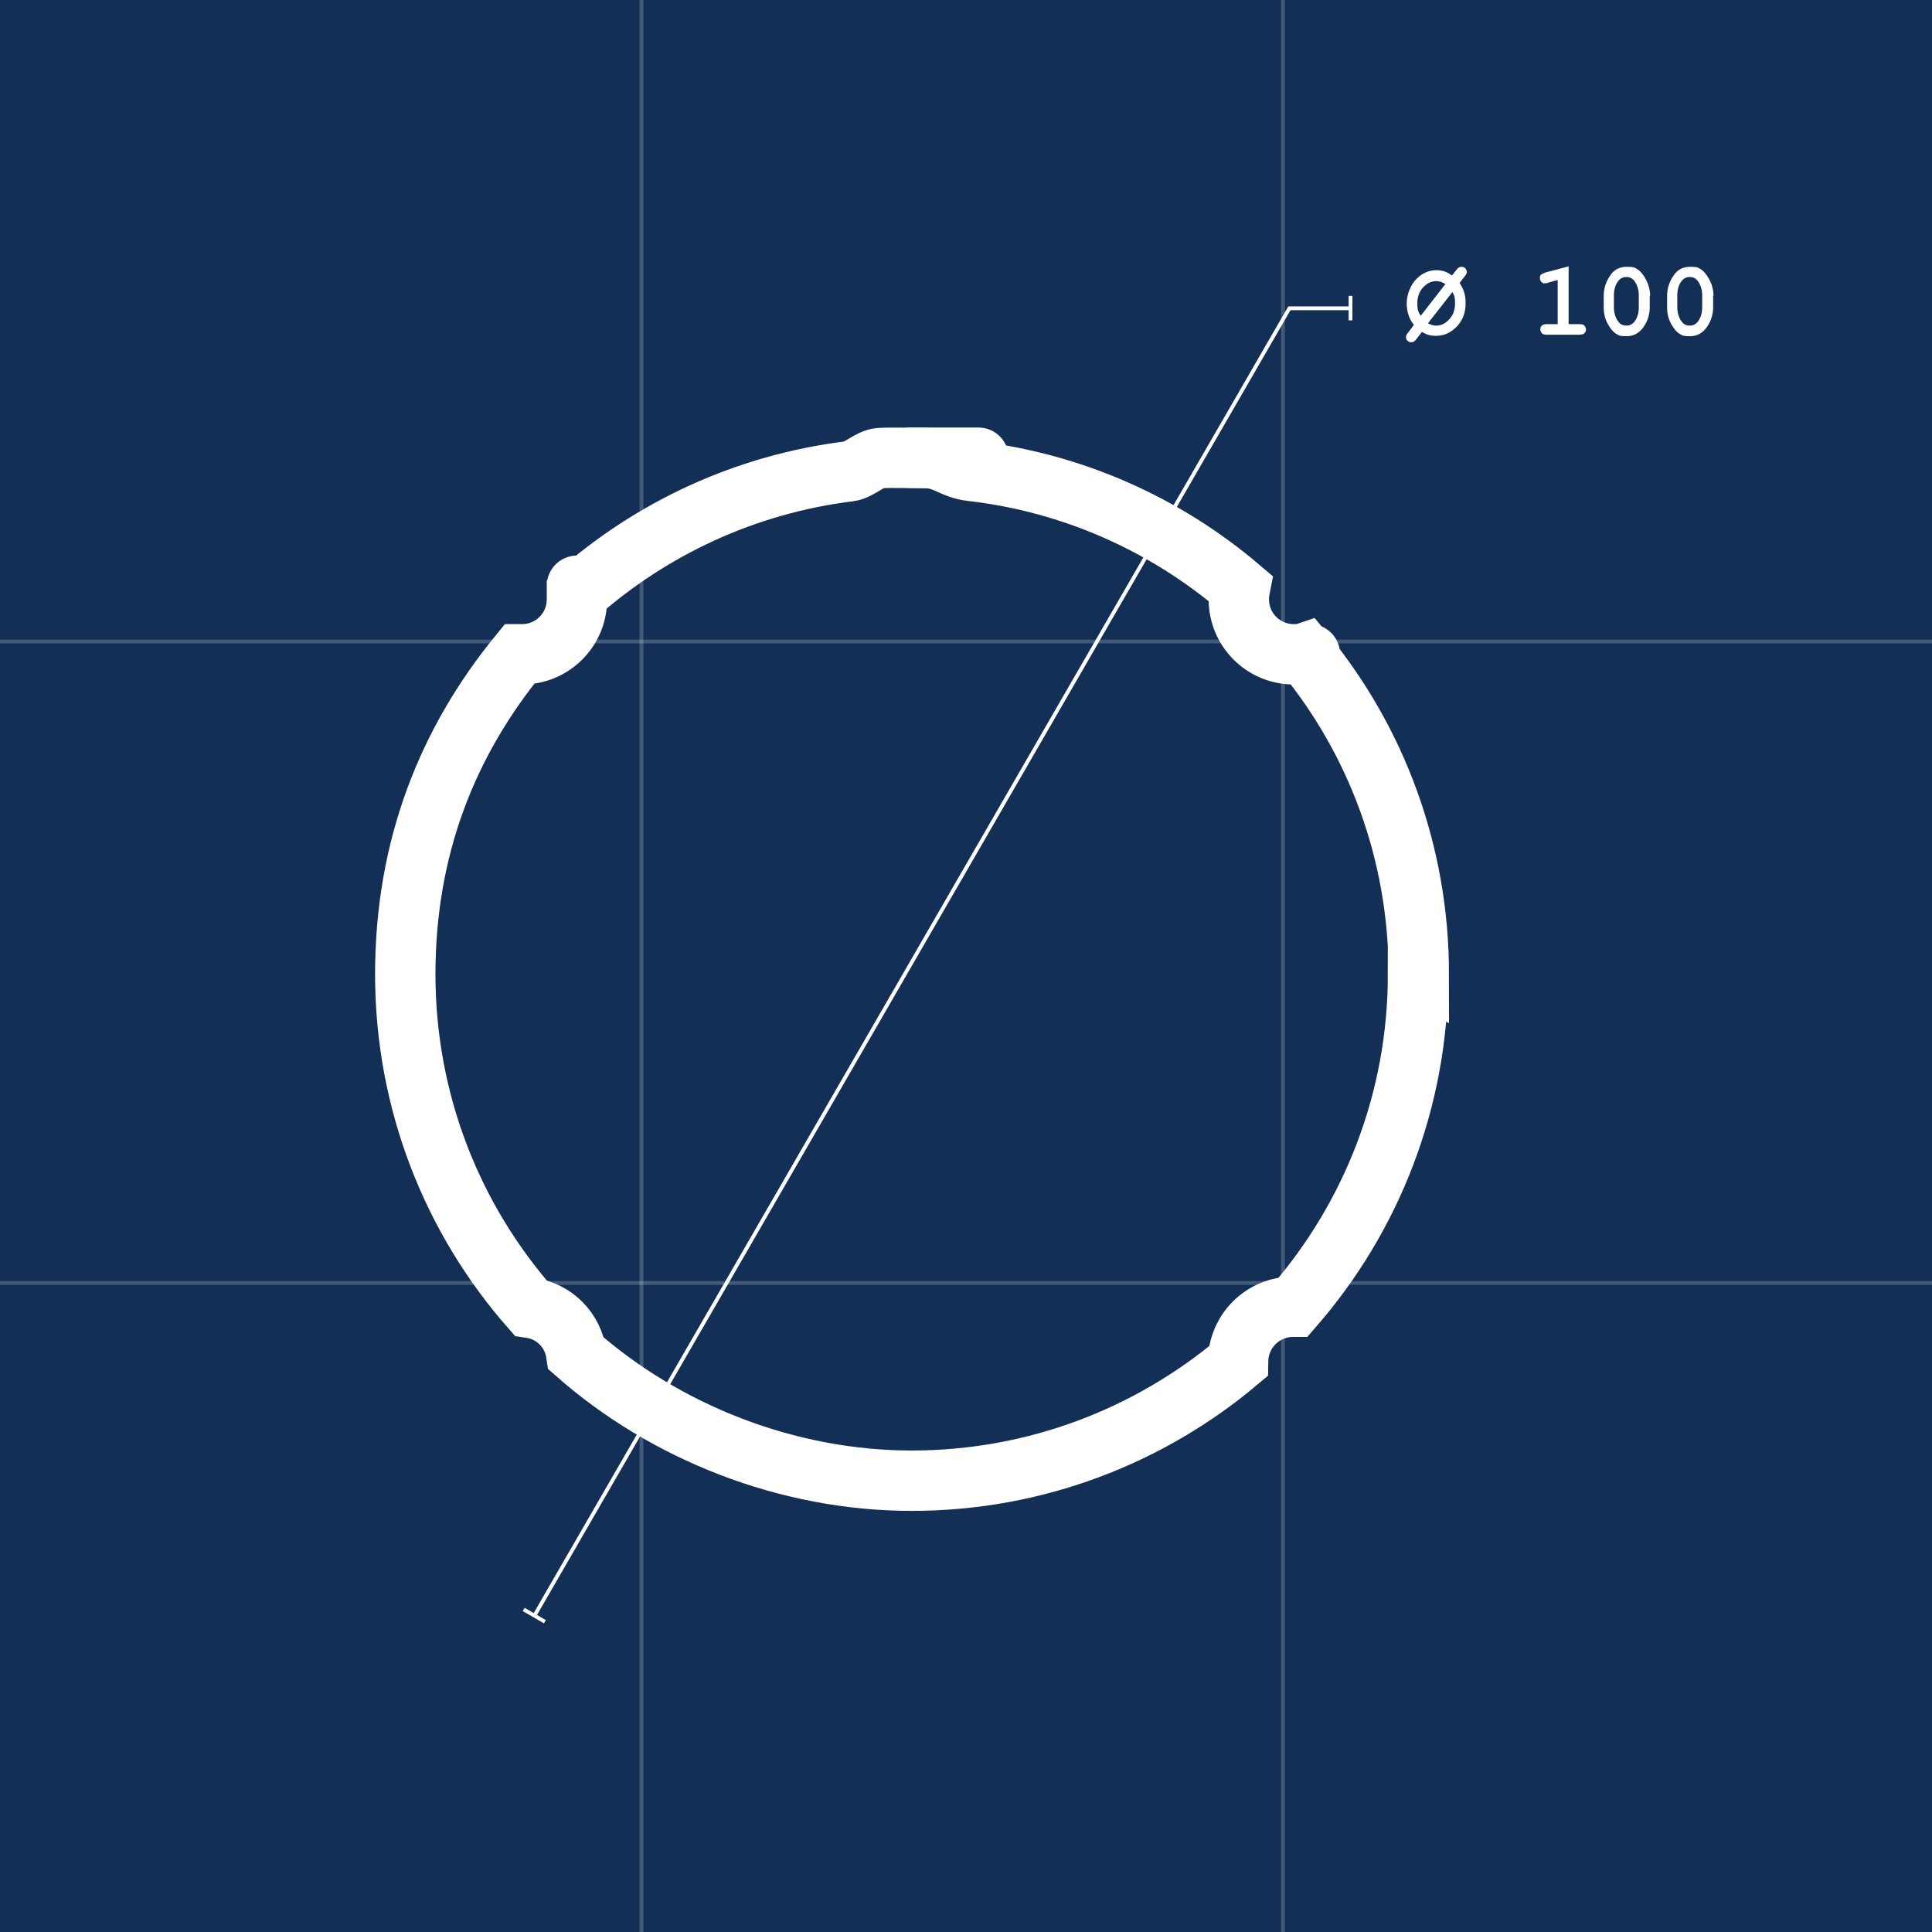 <?xml version="1.0" encoding="UTF-8"?>
<svg id="Calque_1" xmlns="http://www.w3.org/2000/svg" version="1.1" viewBox="0 0 512 512">
  <!-- Generator: Adobe Illustrator 29.4.0, SVG Export Plug-In . SVG Version: 2.1.0 Build 152)  -->
  <defs>
    <style>
      .st0 {
        fill: #fff;
      }

      .st1, .st2, .st3, .st4 {
        fill: none;
      }

      .st1, .st3 {
        stroke-miterlimit: 10;
      }

      .st1, .st3, .st4 {
        stroke: #fff;
      }

      .st5 {
        fill: #132f55;
      }

      .st6 {
        isolation: isolate;
      }

      .st2 {
        stroke: #132f55;
        stroke-linejoin: round;
      }

      .st2, .st3 {
        stroke-linecap: round;
        stroke-width: 16px;
      }

      .st4 {
        opacity: .2;
      }
    </style>
  </defs>
  <g>
    <rect class="st5" x="0" y="0" width="512" height="512"/>
    <line class="st4" x1="170" x2="170" y2="512"/>
    <line class="st4" x1="340" x2="340" y2="512"/>
    <line class="st4" x1="512" y1="170" x2="0" y2="170"/>
    <line class="st4" x1="512" y1="340" x2="0" y2="340"/>
  </g>
  <g>
    <polyline class="st1" points="141.6 428.2 341.7 81.7 357.9 81.7"/>
    <rect class="st0" x="141.1" y="424.9" width="1" height="6.5" transform="translate(-300 336.7) rotate(-60)"/>
    <rect class="st0" x="357.4" y="78.4" width="1" height="6.5"/>
  </g>
  <g class="st6">
    <g>
      <path class="st0" d="M376.8,88l-1.4,1.8c-.3.4-.5.6-.7.7-.2.1-.4.2-.7.2-.4,0-.7-.1-1-.4-.3-.3-.4-.6-.4-1s.2-.7.6-1.2l1.5-2c-1.3-1.6-1.9-3.5-1.9-5.7s.9-4.9,2.8-6.7c1.5-1.4,3.2-2.1,5-2.1s2.9.5,4.2,1.4l1.1-1.4c.3-.4.5-.6.7-.7.2-.1.4-.2.7-.2.4,0,.7.1,1,.4.3.3.4.6.4,1s-.2.7-.6,1.2l-1.3,1.7c.5.7.9,1.5,1.2,2.4.3.9.4,1.9.4,3,0,2.7-.9,4.8-2.7,6.5-1.5,1.4-3.2,2.1-5.1,2.1s-2.6-.4-3.9-1.1ZM383.1,75.3c-.8-.5-1.6-.8-2.5-.8-1.3,0-2.5.6-3.5,1.7-1,1.1-1.5,2.5-1.5,4.2s.3,2.4.9,3.3l6.6-8.5ZM378.5,85.7c.7.4,1.4.6,2.1.6,1.3,0,2.5-.6,3.5-1.7,1-1.1,1.5-2.5,1.5-4.2s-.2-2.1-.7-3l-6.5,8.3Z"/>
      <path class="st0" d="M415.7,70.6v15.3h2.8c.7,0,1.2.1,1.4.4s.4.6.4,1-.1.7-.4,1-.8.4-1.4.4h-8.5c-.7,0-1.2-.1-1.4-.4s-.4-.6-.4-1,.1-.7.4-1,.8-.4,1.4-.4h2.8v-11.7l-2.5.7c-.4.1-.7.2-.9.2-.4,0-.7-.1-.9-.4-.3-.3-.4-.6-.4-1s0-.7.3-.9c.2-.2.6-.4,1.2-.6l6-1.6Z"/>
      <path class="st0" d="M437.2,78.3v3.1c0,1.8-.5,3.6-1.6,5.2s-2.6,2.5-4.5,2.5-2.1-.2-2.9-.7-1.5-1.4-2.2-2.7c-.7-1.3-1-2.8-1-4.2v-3.1c0-1.8.5-3.6,1.6-5.2,1-1.7,2.6-2.5,4.5-2.5s2.1.2,2.9.7,1.5,1.4,2.2,2.7c.7,1.3,1.1,2.8,1.1,4.3ZM434.3,78.3c0-1.5-.4-2.9-1.3-4-.5-.6-1.2-.9-2-.9s-1.5.3-2.1,1c-.8,1-1.2,2.3-1.2,3.9v3.1c0,1.5.4,2.9,1.3,4,.5.6,1.2.9,2,.9s1.5-.3,2.1-1c.8-1,1.2-2.3,1.2-3.9v-3.1Z"/>
      <path class="st0" d="M454,78.3v3.1c0,1.8-.5,3.6-1.6,5.2s-2.6,2.5-4.5,2.5-2.1-.2-2.9-.7-1.5-1.4-2.2-2.7c-.7-1.3-1-2.8-1-4.2v-3.1c0-1.8.5-3.6,1.6-5.2,1-1.7,2.6-2.5,4.5-2.5s2.1.2,2.9.7,1.5,1.4,2.2,2.7c.7,1.3,1.1,2.8,1.1,4.3ZM451.1,78.3c0-1.5-.4-2.9-1.3-4-.5-.6-1.2-.9-2-.9s-1.5.3-2.1,1c-.8,1-1.2,2.3-1.2,3.9v3.1c0,1.5.4,2.9,1.3,4,.5.6,1.2.9,2,.9s1.5-.3,2.1-1c.8-1,1.2-2.3,1.2-3.9v-3.1Z"/>
    </g>
    <g>
      <path class="st2" d="M376.8,88l-1.4,1.8c-.3.4-.5.6-.7.7-.2.1-.4.2-.7.2-.4,0-.7-.1-1-.4-.3-.3-.4-.6-.4-1s.2-.7.6-1.2l1.5-2c-1.3-1.6-1.9-3.5-1.9-5.7s.9-4.9,2.8-6.7c1.5-1.4,3.2-2.1,5-2.1s2.9.5,4.2,1.4l1.1-1.4c.3-.4.5-.6.7-.7.2-.1.4-.2.7-.2.4,0,.7.1,1,.4.3.3.4.6.4,1s-.2.7-.6,1.2l-1.3,1.7c.5.7.9,1.5,1.2,2.4.3.9.4,1.9.4,3,0,2.7-.9,4.8-2.7,6.5-1.5,1.4-3.2,2.1-5.1,2.1s-2.6-.4-3.9-1.1ZM383.1,75.3c-.8-.5-1.6-.8-2.5-.8-1.3,0-2.5.6-3.5,1.7-1,1.1-1.5,2.5-1.5,4.2s.3,2.4.9,3.3l6.6-8.5ZM378.5,85.7c.7.4,1.4.6,2.1.6,1.3,0,2.5-.6,3.5-1.7,1-1.1,1.5-2.5,1.5-4.2s-.2-2.1-.7-3l-6.5,8.3Z"/>
      <path class="st2" d="M415.7,70.6v15.3h2.8c.7,0,1.2.1,1.4.4s.4.6.4,1-.1.7-.4,1-.8.4-1.4.4h-8.5c-.7,0-1.2-.1-1.4-.4s-.4-.6-.4-1,.1-.7.4-1,.8-.4,1.4-.4h2.8v-11.7l-2.5.7c-.4.1-.7.2-.9.2-.4,0-.7-.1-.9-.4-.3-.3-.4-.6-.4-1s0-.7.3-.9c.2-.2.6-.4,1.2-.6l6-1.6Z"/>
      <path class="st2" d="M437.2,78.3v3.1c0,1.8-.5,3.6-1.6,5.2s-2.6,2.5-4.5,2.5-2.1-.2-2.9-.7-1.5-1.4-2.2-2.7c-.7-1.3-1-2.8-1-4.2v-3.1c0-1.8.5-3.6,1.6-5.2,1-1.7,2.6-2.5,4.5-2.5s2.1.2,2.9.7,1.5,1.4,2.2,2.7c.7,1.3,1.1,2.8,1.1,4.3ZM434.3,78.3c0-1.5-.4-2.9-1.3-4-.5-.6-1.2-.9-2-.9s-1.5.3-2.1,1c-.8,1-1.2,2.3-1.2,3.9v3.1c0,1.5.4,2.9,1.3,4,.5.6,1.2.9,2,.9s1.5-.3,2.1-1c.8-1,1.2-2.3,1.2-3.9v-3.1Z"/>
      <path class="st2" d="M454,78.3v3.1c0,1.8-.5,3.6-1.6,5.2s-2.6,2.5-4.5,2.5-2.1-.2-2.9-.7-1.5-1.4-2.2-2.7c-.7-1.3-1-2.8-1-4.2v-3.1c0-1.8.5-3.6,1.6-5.2,1-1.7,2.6-2.5,4.5-2.5s2.1.2,2.9.7,1.5,1.4,2.2,2.7c.7,1.3,1.1,2.8,1.1,4.3ZM451.1,78.3c0-1.5-.4-2.9-1.3-4-.5-.6-1.2-.9-2-.9s-1.5.3-2.1,1c-.8,1-1.2,2.3-1.2,3.9v3.1c0,1.5.4,2.9,1.3,4,.5.6,1.2.9,2,.9s1.5-.3,2.1-1c.8-1,1.2-2.3,1.2-3.9v-3.1Z"/>
    </g>
    <g>
      <path class="st0" d="M376.8,88l-1.4,1.8c-.3.4-.5.6-.7.7-.2.1-.4.2-.7.2-.4,0-.7-.1-1-.4-.3-.3-.4-.6-.4-1s.2-.7.6-1.2l1.5-2c-1.3-1.6-1.9-3.5-1.9-5.7s.9-4.9,2.8-6.7c1.5-1.4,3.2-2.1,5-2.1s2.9.5,4.2,1.4l1.1-1.4c.3-.4.5-.6.7-.7.2-.1.4-.2.7-.2.4,0,.7.1,1,.4.3.3.4.6.4,1s-.2.7-.6,1.2l-1.3,1.7c.5.7.9,1.5,1.2,2.4.3.9.4,1.9.4,3,0,2.7-.9,4.8-2.7,6.5-1.5,1.4-3.2,2.1-5.1,2.1s-2.6-.4-3.9-1.1ZM383.1,75.3c-.8-.5-1.6-.8-2.5-.8-1.3,0-2.5.6-3.5,1.7-1,1.1-1.5,2.5-1.5,4.2s.3,2.4.9,3.3l6.6-8.5ZM378.5,85.7c.7.4,1.4.6,2.1.6,1.3,0,2.5-.6,3.5-1.7,1-1.1,1.5-2.5,1.5-4.2s-.2-2.1-.7-3l-6.5,8.3Z"/>
      <path class="st0" d="M415.7,70.6v15.3h2.8c.7,0,1.2.1,1.4.4s.4.6.4,1-.1.7-.4,1-.8.4-1.4.4h-8.5c-.7,0-1.2-.1-1.4-.4s-.4-.6-.4-1,.1-.7.4-1,.8-.4,1.4-.4h2.8v-11.7l-2.5.7c-.4.1-.7.2-.9.2-.4,0-.7-.1-.9-.4-.3-.3-.4-.6-.4-1s0-.7.3-.9c.2-.2.6-.4,1.2-.6l6-1.6Z"/>
      <path class="st0" d="M437.2,78.3v3.1c0,1.8-.5,3.6-1.6,5.2s-2.6,2.5-4.5,2.5-2.1-.2-2.9-.7-1.5-1.4-2.2-2.7c-.7-1.3-1-2.8-1-4.2v-3.1c0-1.8.5-3.6,1.6-5.2,1-1.7,2.6-2.5,4.5-2.5s2.1.2,2.9.7,1.5,1.4,2.2,2.7c.7,1.3,1.1,2.8,1.1,4.3ZM434.3,78.3c0-1.5-.4-2.9-1.3-4-.5-.6-1.2-.9-2-.9s-1.5.3-2.1,1c-.8,1-1.2,2.3-1.2,3.9v3.1c0,1.5.4,2.9,1.3,4,.5.6,1.2.9,2,.9s1.5-.3,2.1-1c.8-1,1.2-2.3,1.2-3.9v-3.1Z"/>
      <path class="st0" d="M454,78.3v3.1c0,1.8-.5,3.6-1.6,5.2s-2.6,2.5-4.5,2.5-2.1-.2-2.9-.7-1.5-1.4-2.2-2.7c-.7-1.3-1-2.8-1-4.2v-3.1c0-1.8.5-3.6,1.6-5.2,1-1.7,2.6-2.5,4.5-2.5s2.1.2,2.9.7,1.5,1.4,2.2,2.7c.7,1.3,1.1,2.8,1.1,4.3ZM451.1,78.3c0-1.5-.4-2.9-1.3-4-.5-.6-1.2-.9-2-.9s-1.5.3-2.1,1c-.8,1-1.2,2.3-1.2,3.9v3.1c0,1.5.4,2.9,1.3,4,.5.6,1.2.9,2,.9s1.5-.3,2.1-1c.8-1,1.2-2.3,1.2-3.9v-3.1Z"/>
    </g>
  </g>
  <g>
    <path class="st3" d="M375.8,258.1c0,33.8-12.5,64.6-33,88.2h-.1c-8,0-14.5,6.4-14.6,14.5-23.4,19.7-53.6,31.6-86.5,31.6s-65.2-12.8-88.9-33.7h0c-.9-6.2-5.8-11.2-12.1-12.1-20.7-23.6-33.2-54.6-33.2-88.4s11.3-61.7,30.2-84.8c.2,0,.4,0,.7,0,8.1,0,14.6-6.5,14.6-14.6s0-.9,0-1.3c19.8-17.5,44.7-29.2,72.2-32.6,2.5-.3,5.4-3.3,8-3.5,3-.2,9.1,0,12.1,0,5.3,0,7,2.8,12.2,3.4,27,3.1,51.6,14.3,71.2,31-.2,1-.3,2-.3,3,0,8.1,6.5,14.6,14.6,14.6s1.9,0,2.8-.3c19,23.2,30.3,52.8,30.3,85.1Z"/>
    <line class="st3" x1="259.3" y1="121.3" x2="241.3" y2="121.3"/>
  </g>
</svg>